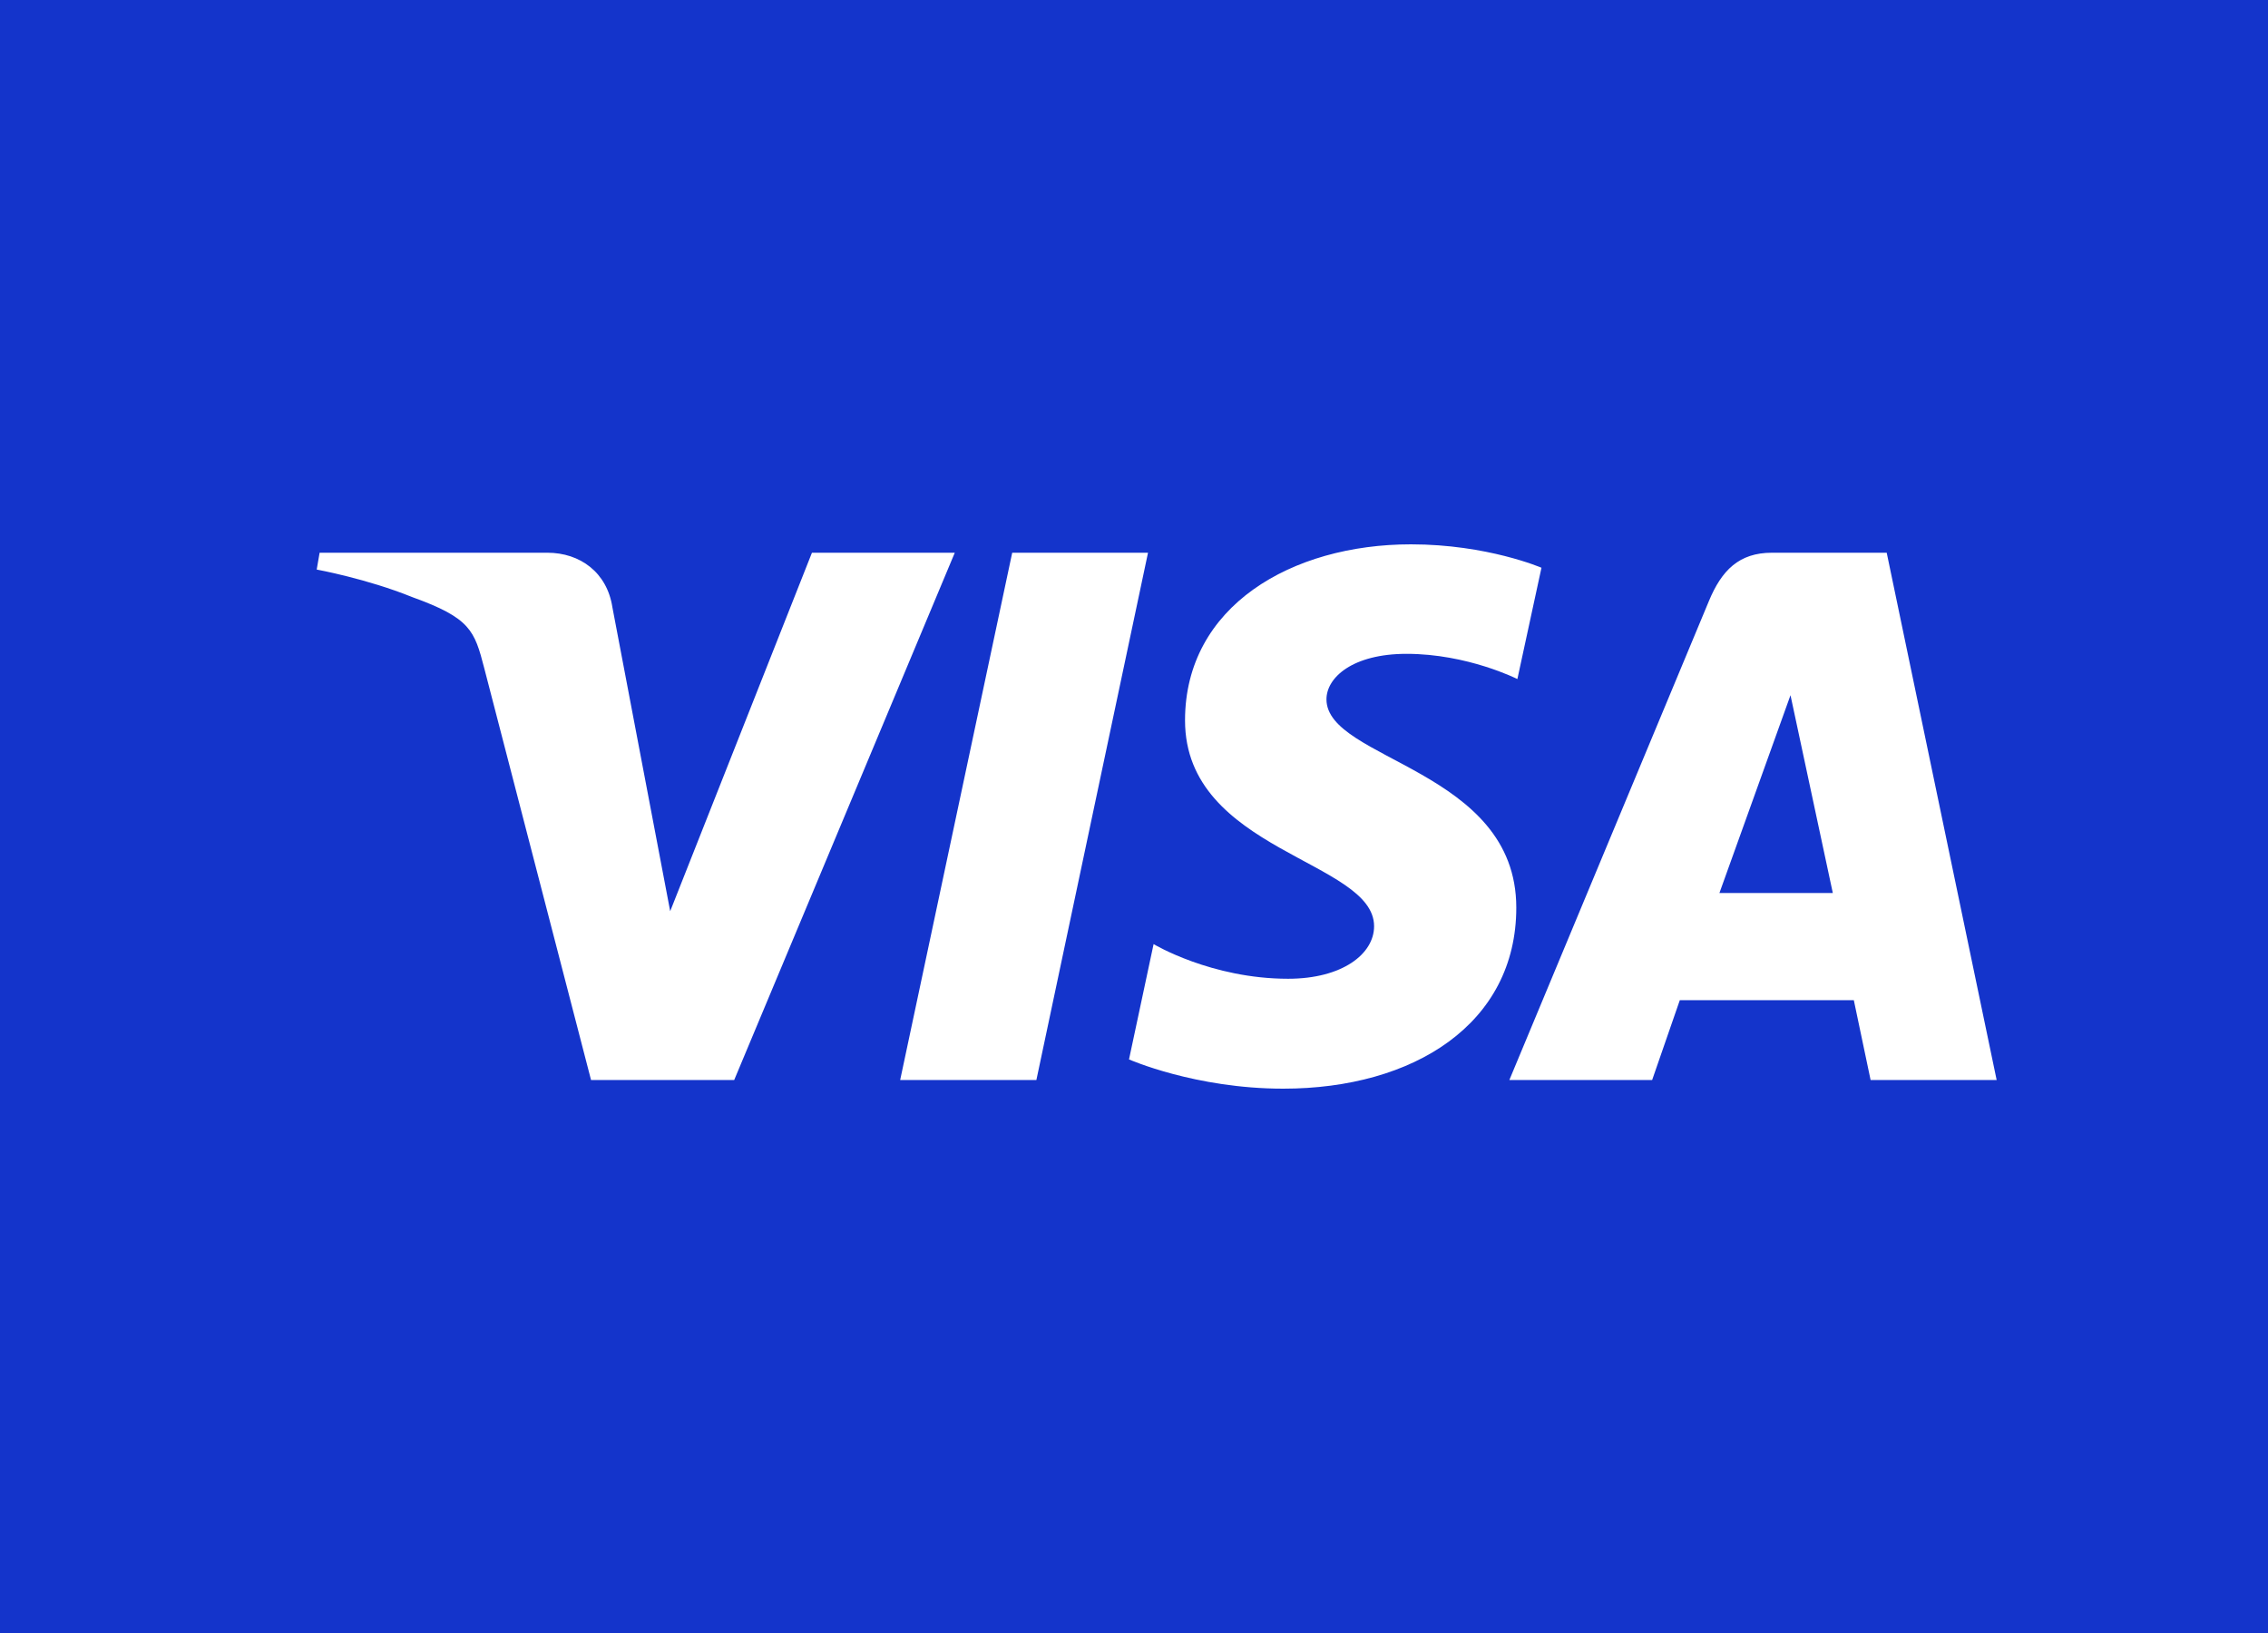 <svg width="50" height="36" viewBox="0 0 50 36" fill="none" xmlns="http://www.w3.org/2000/svg">
<rect width="50" height="36" fill="#1434CB"/>
<path d="M31.105 12C28.476 12 26.125 13.363 26.125 15.881C26.125 18.769 30.293 18.968 30.293 20.419C30.293 21.03 29.593 21.577 28.397 21.577C26.701 21.577 25.432 20.813 25.432 20.813L24.89 23.355C24.89 23.355 26.351 24 28.29 24C31.165 24 33.428 22.57 33.428 20.009C33.428 16.957 29.243 16.763 29.243 15.417C29.243 14.938 29.817 14.414 31.009 14.414C32.355 14.414 33.452 14.97 33.452 14.97L33.983 12.516C33.983 12.516 32.789 12 31.105 12H31.105ZM7.046 12.185L6.982 12.556C6.982 12.556 8.089 12.758 9.085 13.162C10.368 13.625 10.46 13.895 10.676 14.732L13.03 23.809H16.186L21.049 12.185H17.9L14.775 20.088L13.501 13.389C13.384 12.622 12.791 12.185 12.066 12.185H7.047L7.046 12.185ZM22.315 12.185L19.845 23.809H22.848L25.309 12.185H22.315ZM39.063 12.185C38.339 12.185 37.955 12.573 37.674 13.251L33.275 23.809H36.423L37.033 22.049H40.869L41.239 23.809H44.018L41.594 12.185H39.063ZM39.473 15.326L40.406 19.687H37.906L39.473 15.326H39.473Z" fill="white"/>
</svg>
